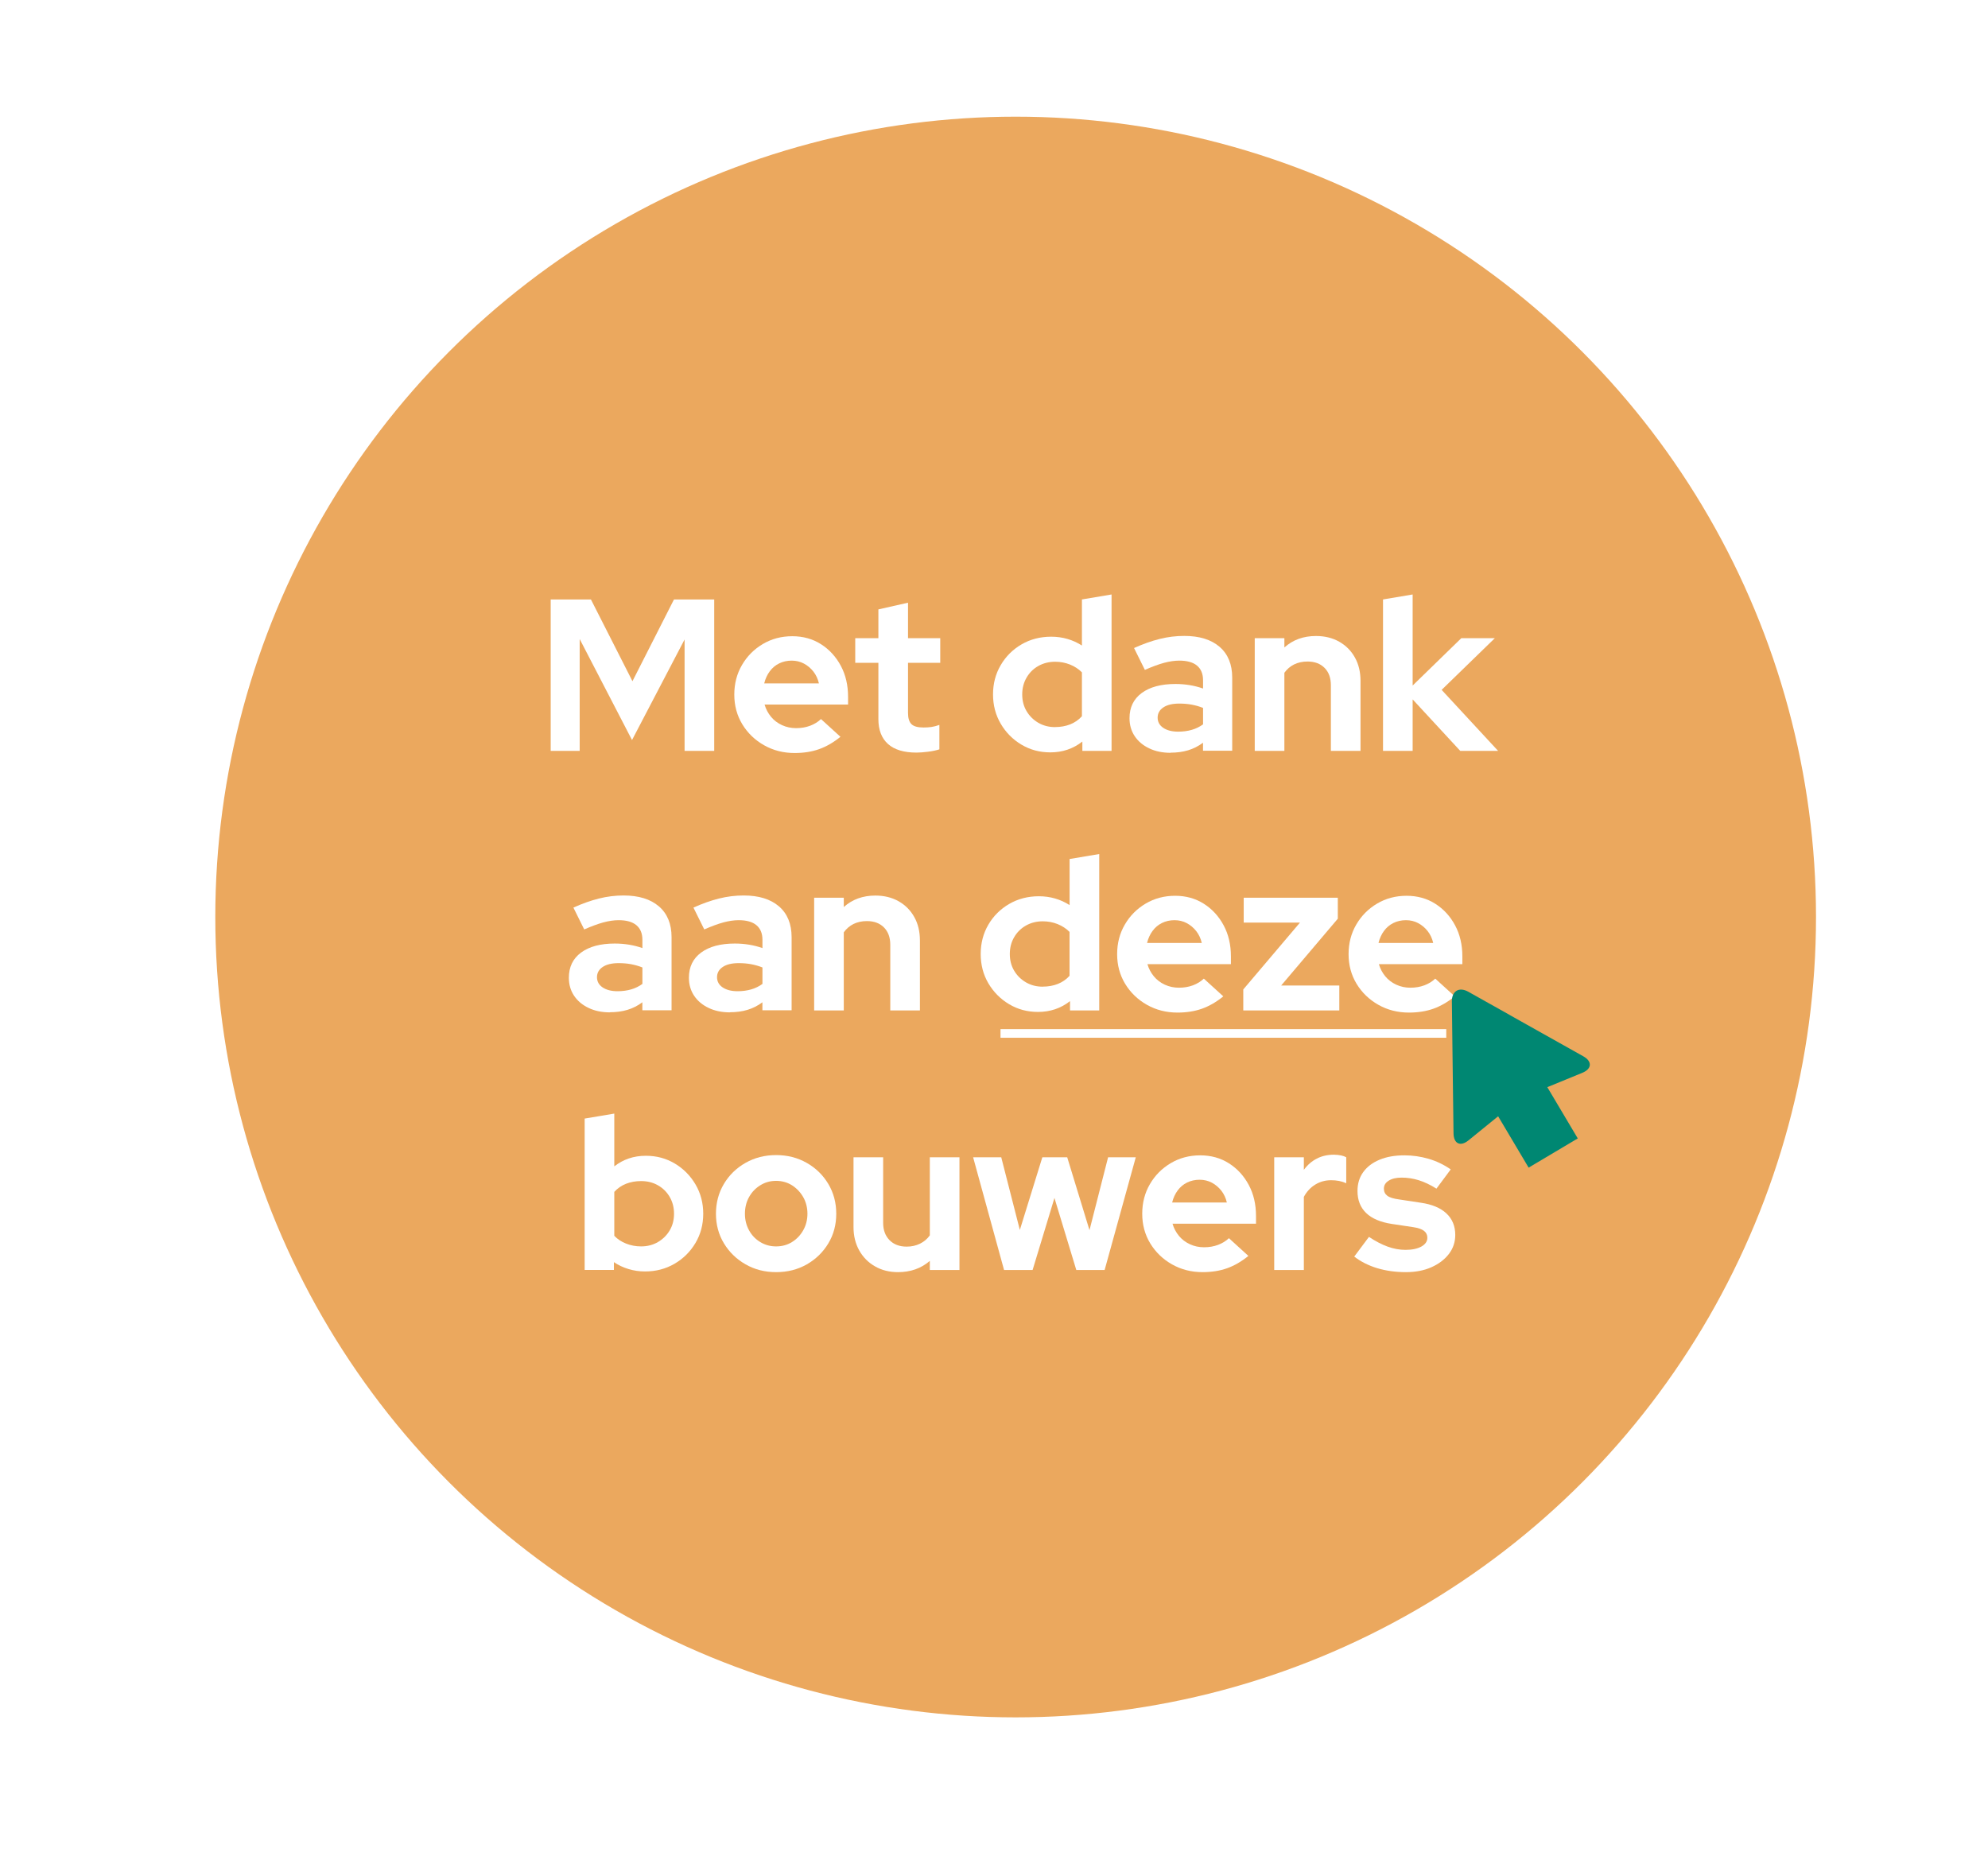 <?xml version="1.0" encoding="UTF-8"?>
<svg id="Laag_2" xmlns="http://www.w3.org/2000/svg" xmlns:xlink="http://www.w3.org/1999/xlink" version="1.1" viewBox="0 0 459.55 429.09">
  <!-- Generator: Adobe Illustrator 29.6.1, SVG Export Plug-In . SVG Version: 2.1.1 Build 9)  -->
  <defs>
    <style>
      .st0 {
        fill: #008772;
      }

      .st1 {
        fill: #fff;
      }

      .st2 {
        fill: #eba85e;
        filter: url(#drop-shadow-1);
      }

      .st3 {
        fill: none;
        stroke: #fff;
        stroke-miterlimit: 10;
        stroke-width: 2px;
      }
    </style>
    <filter id="drop-shadow-1" x="34.67" y="11.7" width="401" height="401" filterUnits="userSpaceOnUse">
      <feOffset dx="0" dy="0"/>
      <feGaussianBlur result="blur" stdDeviation="5"/>
      <feFlood flood-color="#000" flood-opacity=".75"/>
      <feComposite in2="blur" operator="in"/>
      <feComposite in="SourceGraphic"/>
    </filter>
  </defs>
  <circle class="st2" cx="234.78" cy="211.98" r="185.01"/>
  <g>
    <path class="st1" d="M127.3,173.57v-35h9.3l9.6,18.9,9.6-18.9h9.3v35h-6.85v-25.75l-12.15,23.25-12.1-23.35v25.85h-6.7Z"/>
    <path class="st1" d="M183.7,174.07c-2.6,0-4.96-.6-7.08-1.8-2.12-1.2-3.79-2.82-5.03-4.85-1.23-2.03-1.85-4.32-1.85-6.85s.59-4.82,1.78-6.85c1.18-2.03,2.79-3.65,4.82-4.85,2.03-1.2,4.3-1.8,6.8-1.8s4.72.62,6.65,1.85c1.93,1.23,3.46,2.9,4.58,5,1.12,2.1,1.67,4.48,1.67,7.15v1.8h-19.3c.3,1.03.79,1.97,1.47,2.8.68.83,1.53,1.48,2.55,1.95,1.02.47,2.11.7,3.27.7s2.24-.18,3.23-.55c.98-.37,1.82-.88,2.52-1.55l4.5,4.1c-1.6,1.3-3.24,2.25-4.92,2.85-1.68.6-3.58.9-5.67.9ZM176.65,157.97h12.65c-.23-1.03-.66-1.94-1.27-2.73-.62-.78-1.35-1.4-2.2-1.85-.85-.45-1.79-.68-2.83-.68s-2.03.22-2.9.65c-.87.43-1.59,1.04-2.17,1.83-.58.78-1.01,1.71-1.27,2.77Z"/>
    <path class="st1" d="M211.85,173.97c-2.9,0-5.09-.66-6.57-1.98-1.48-1.32-2.23-3.24-2.23-5.77v-13h-5.35v-5.7h5.35v-6.65l6.85-1.55v8.2h7.45v5.7h-7.45v11.6c0,1.2.27,2.06.8,2.58.53.52,1.47.77,2.8.77.67,0,1.28-.04,1.82-.12.55-.08,1.16-.24,1.83-.48v5.65c-.7.23-1.58.42-2.62.55-1.05.13-1.94.2-2.68.2Z"/>
    <path class="st1" d="M242.8,173.92c-2.47,0-4.7-.6-6.7-1.8-2-1.2-3.59-2.81-4.77-4.82-1.18-2.02-1.78-4.27-1.78-6.77s.59-4.76,1.78-6.78c1.18-2.02,2.79-3.62,4.82-4.8,2.03-1.18,4.32-1.77,6.85-1.77,1.3,0,2.55.17,3.75.52s2.32.86,3.35,1.52v-10.65l6.85-1.15v36.15h-6.75v-2.15c-2.13,1.67-4.6,2.5-7.4,2.5ZM243.9,168.07c1.27,0,2.43-.21,3.48-.62,1.05-.42,1.96-1.04,2.72-1.88v-10.15c-.77-.77-1.68-1.37-2.75-1.8-1.07-.43-2.22-.65-3.45-.65-1.43,0-2.72.33-3.88.98-1.15.65-2.06,1.55-2.72,2.7-.67,1.15-1,2.44-1,3.88s.33,2.72,1,3.85c.67,1.13,1.58,2.03,2.72,2.7,1.15.67,2.44,1,3.88,1Z"/>
    <path class="st1" d="M270.6,174.02c-1.87,0-3.52-.34-4.95-1.03-1.43-.68-2.55-1.62-3.35-2.82-.8-1.2-1.2-2.58-1.2-4.15,0-2.5.94-4.44,2.83-5.83,1.88-1.38,4.47-2.08,7.77-2.08,2.27,0,4.4.35,6.4,1.05v-1.9c0-1.5-.47-2.63-1.4-3.4-.93-.77-2.3-1.15-4.1-1.15-1.1,0-2.28.18-3.55.52-1.27.35-2.73.89-4.4,1.62l-2.5-5.05c2.07-.93,4.04-1.63,5.92-2.1,1.88-.47,3.78-.7,5.68-.7,3.5,0,6.22.84,8.17,2.52,1.95,1.68,2.92,4.06,2.92,7.12v16.9h-6.75v-1.85c-1.07.8-2.22,1.38-3.45,1.75-1.23.37-2.58.55-4.05.55ZM267.6,165.87c0,1,.43,1.79,1.3,2.38.87.58,2.02.88,3.45.88,1.13,0,2.18-.14,3.15-.42.97-.28,1.83-.71,2.6-1.27v-3.8c-.83-.33-1.7-.58-2.6-.75-.9-.17-1.87-.25-2.9-.25-1.57,0-2.79.29-3.67.88-.88.58-1.33,1.38-1.33,2.38Z"/>
    <path class="st1" d="M290.05,173.57v-26.05h6.85v2.15c1.97-1.77,4.4-2.65,7.3-2.65,2.03,0,3.83.44,5.38,1.32,1.55.88,2.76,2.1,3.62,3.65.87,1.55,1.3,3.36,1.3,5.43v16.15h-6.85v-15.15c0-1.7-.48-3.04-1.45-4.02-.97-.98-2.28-1.48-3.95-1.48-1.17,0-2.2.23-3.1.67-.9.45-1.65,1.09-2.25,1.93v18.05h-6.85Z"/>
    <path class="st1" d="M319.7,173.57v-35l6.85-1.15v21.05l11.25-10.95h7.75l-12.3,11.95,13.05,14.1h-8.75l-11-11.9v11.9h-6.85Z"/>
    <path class="st1" d="M141,234.02c-1.87,0-3.52-.34-4.95-1.03-1.43-.68-2.55-1.62-3.35-2.82-.8-1.2-1.2-2.58-1.2-4.15,0-2.5.94-4.44,2.83-5.83,1.88-1.38,4.47-2.08,7.77-2.08,2.27,0,4.4.35,6.4,1.05v-1.9c0-1.5-.47-2.63-1.4-3.4-.93-.77-2.3-1.15-4.1-1.15-1.1,0-2.28.18-3.55.52-1.27.35-2.73.89-4.4,1.62l-2.5-5.05c2.07-.93,4.04-1.63,5.92-2.1,1.88-.47,3.77-.7,5.67-.7,3.5,0,6.22.84,8.18,2.52,1.95,1.68,2.92,4.06,2.92,7.12v16.9h-6.75v-1.85c-1.07.8-2.22,1.38-3.45,1.75-1.23.37-2.58.55-4.05.55ZM138,225.87c0,1,.43,1.79,1.3,2.38.87.58,2.02.88,3.45.88,1.13,0,2.18-.14,3.15-.42.97-.28,1.83-.71,2.6-1.27v-3.8c-.83-.33-1.7-.58-2.6-.75-.9-.17-1.87-.25-2.9-.25-1.57,0-2.79.29-3.67.88-.88.58-1.33,1.38-1.33,2.38Z"/>
    <path class="st1" d="M168.75,234.02c-1.87,0-3.52-.34-4.95-1.03-1.43-.68-2.55-1.62-3.35-2.82-.8-1.2-1.2-2.58-1.2-4.15,0-2.5.94-4.44,2.83-5.83,1.88-1.38,4.47-2.08,7.77-2.08,2.27,0,4.4.35,6.4,1.05v-1.9c0-1.5-.47-2.63-1.4-3.4-.93-.77-2.3-1.15-4.1-1.15-1.1,0-2.28.18-3.55.52-1.27.35-2.73.89-4.4,1.62l-2.5-5.05c2.07-.93,4.04-1.63,5.92-2.1,1.88-.47,3.78-.7,5.68-.7,3.5,0,6.22.84,8.17,2.52,1.95,1.68,2.92,4.06,2.92,7.12v16.9h-6.75v-1.85c-1.07.8-2.22,1.38-3.45,1.75-1.23.37-2.58.55-4.05.55ZM165.75,225.87c0,1,.43,1.79,1.3,2.38.87.58,2.02.88,3.45.88,1.13,0,2.18-.14,3.15-.42.97-.28,1.83-.71,2.6-1.27v-3.8c-.83-.33-1.7-.58-2.6-.75-.9-.17-1.87-.25-2.9-.25-1.57,0-2.79.29-3.67.88-.88.58-1.33,1.38-1.33,2.38Z"/>
    <path class="st1" d="M188.2,233.57v-26.05h6.85v2.15c1.97-1.77,4.4-2.65,7.3-2.65,2.03,0,3.82.44,5.38,1.32,1.55.88,2.76,2.1,3.62,3.65.87,1.55,1.3,3.36,1.3,5.43v16.15h-6.85v-15.15c0-1.7-.48-3.04-1.45-4.02-.97-.98-2.28-1.48-3.95-1.48-1.17,0-2.2.23-3.1.67-.9.45-1.65,1.09-2.25,1.93v18.05h-6.85Z"/>
    <path class="st1" d="M239.95,233.92c-2.47,0-4.7-.6-6.7-1.8-2-1.2-3.59-2.81-4.78-4.82-1.18-2.02-1.77-4.27-1.77-6.77s.59-4.76,1.77-6.78c1.18-2.02,2.79-3.62,4.83-4.8,2.03-1.18,4.32-1.77,6.85-1.77,1.3,0,2.55.17,3.75.52s2.32.86,3.35,1.52v-10.65l6.85-1.15v36.15h-6.75v-2.15c-2.13,1.67-4.6,2.5-7.4,2.5ZM241.05,228.07c1.27,0,2.42-.21,3.47-.62,1.05-.42,1.96-1.04,2.72-1.88v-10.15c-.77-.77-1.68-1.37-2.75-1.8-1.07-.43-2.22-.65-3.45-.65-1.43,0-2.73.33-3.88.98-1.15.65-2.06,1.55-2.73,2.7-.67,1.15-1,2.44-1,3.88s.33,2.72,1,3.85c.67,1.13,1.58,2.03,2.73,2.7,1.15.67,2.44,1,3.88,1Z"/>
    <path class="st1" d="M272.2,234.07c-2.6,0-4.96-.6-7.08-1.8-2.12-1.2-3.79-2.82-5.03-4.85-1.23-2.03-1.85-4.32-1.85-6.85s.59-4.82,1.78-6.85c1.18-2.03,2.79-3.65,4.82-4.85,2.03-1.2,4.3-1.8,6.8-1.8s4.72.62,6.65,1.85c1.93,1.23,3.46,2.9,4.58,5,1.12,2.1,1.67,4.48,1.67,7.15v1.8h-19.3c.3,1.03.79,1.97,1.47,2.8.68.83,1.53,1.48,2.55,1.95,1.02.47,2.11.7,3.27.7s2.24-.18,3.23-.55c.98-.37,1.82-.88,2.52-1.55l4.5,4.1c-1.6,1.3-3.24,2.25-4.92,2.85-1.68.6-3.58.9-5.67.9ZM265.15,217.97h12.65c-.23-1.03-.66-1.94-1.27-2.73-.62-.78-1.35-1.4-2.2-1.85-.85-.45-1.79-.68-2.83-.68s-2.03.22-2.9.65c-.87.43-1.59,1.04-2.17,1.83-.58.78-1.01,1.71-1.27,2.77Z"/>
    <path class="st1" d="M287.4,233.57v-4.85l13.1-15.45h-13v-5.75h21.75v4.85l-13.1,15.45h13.45v5.75h-22.2Z"/>
    <path class="st1" d="M325.7,234.07c-2.6,0-4.96-.6-7.08-1.8-2.12-1.2-3.79-2.82-5.03-4.85-1.23-2.03-1.85-4.32-1.85-6.85s.59-4.82,1.78-6.85c1.18-2.03,2.79-3.65,4.82-4.85,2.03-1.2,4.3-1.8,6.8-1.8s4.72.62,6.65,1.85c1.93,1.23,3.46,2.9,4.58,5,1.12,2.1,1.67,4.48,1.67,7.15v1.8h-19.3c.3,1.03.79,1.97,1.47,2.8.68.83,1.53,1.48,2.55,1.95,1.02.47,2.11.7,3.27.7s2.24-.18,3.23-.55c.98-.37,1.82-.88,2.52-1.55l4.5,4.1c-1.6,1.3-3.24,2.25-4.92,2.85-1.68.6-3.58.9-5.67.9ZM318.65,217.97h12.65c-.23-1.03-.66-1.94-1.27-2.73-.62-.78-1.35-1.4-2.2-1.85-.85-.45-1.79-.68-2.83-.68s-2.03.22-2.9.65c-.87.43-1.59,1.04-2.17,1.83-.58.78-1.01,1.71-1.27,2.77Z"/>
    <path class="st1" d="M135.15,293.57v-35l6.85-1.15v12.2c2.07-1.63,4.5-2.45,7.3-2.45,2.47,0,4.7.6,6.7,1.8,2,1.2,3.59,2.81,4.78,4.83,1.18,2.02,1.78,4.27,1.78,6.77s-.6,4.76-1.8,6.77c-1.2,2.02-2.82,3.62-4.85,4.8-2.03,1.18-4.3,1.77-6.8,1.77-1.3,0-2.57-.18-3.8-.55-1.23-.37-2.37-.9-3.4-1.6v1.8h-6.75ZM148.2,288.12c1.43,0,2.73-.33,3.88-1,1.15-.67,2.06-1.57,2.73-2.7.67-1.13,1-2.42,1-3.85s-.33-2.73-1-3.88c-.67-1.15-1.58-2.05-2.73-2.7-1.15-.65-2.44-.97-3.88-.97-1.27,0-2.42.21-3.48.62-1.05.42-1.96,1.04-2.72,1.88v10.15c.73.77,1.64,1.37,2.72,1.8,1.08.43,2.24.65,3.48.65Z"/>
    <path class="st1" d="M179.4,294.07c-2.6,0-4.95-.6-7.05-1.8-2.1-1.2-3.77-2.82-5-4.85-1.23-2.03-1.85-4.32-1.85-6.85s.61-4.83,1.83-6.88c1.22-2.05,2.88-3.67,5-4.88,2.12-1.2,4.47-1.8,7.08-1.8s4.96.6,7.07,1.8,3.78,2.83,5,4.88,1.83,4.34,1.83,6.88-.61,4.82-1.83,6.85c-1.22,2.03-2.88,3.65-4.97,4.85-2.1,1.2-4.47,1.8-7.1,1.8ZM179.4,288.12c1.37,0,2.59-.33,3.67-1,1.08-.67,1.95-1.57,2.6-2.72.65-1.15.98-2.43.98-3.83s-.33-2.72-.98-3.85c-.65-1.13-1.52-2.04-2.6-2.73-1.08-.68-2.31-1.02-3.67-1.02s-2.55.34-3.65,1.02c-1.1.68-1.97,1.59-2.6,2.73-.63,1.13-.95,2.42-.95,3.85s.32,2.67.95,3.83c.63,1.15,1.5,2.06,2.6,2.72,1.1.67,2.32,1,3.65,1Z"/>
    <path class="st1" d="M207.6,294.07c-2,0-3.78-.44-5.32-1.33-1.55-.88-2.77-2.11-3.65-3.67-.88-1.57-1.33-3.37-1.33-5.4v-16.15h6.85v15.15c0,1.67.49,3,1.47,4,.98,1,2.31,1.5,3.97,1.5,1.13,0,2.16-.23,3.08-.68.92-.45,1.67-1.09,2.27-1.92v-18.05h6.85v26.05h-6.85v-2.1c-2,1.73-4.45,2.6-7.35,2.6Z"/>
    <path class="st1" d="M232.1,293.57l-7.15-26.05h6.5l4.3,16.8,5.2-16.8h5.75l5.15,16.85,4.3-16.85h6.4l-7.2,26.05h-6.55l-5.05-16.65-5.05,16.65h-6.6Z"/>
    <path class="st1" d="M278,294.07c-2.6,0-4.96-.6-7.08-1.8-2.12-1.2-3.79-2.82-5.03-4.85-1.23-2.03-1.85-4.32-1.85-6.85s.59-4.82,1.78-6.85c1.18-2.03,2.79-3.65,4.82-4.85,2.03-1.2,4.3-1.8,6.8-1.8s4.72.62,6.65,1.85c1.93,1.23,3.46,2.9,4.58,5,1.12,2.1,1.67,4.48,1.67,7.15v1.8h-19.3c.3,1.03.79,1.97,1.47,2.8.68.83,1.53,1.48,2.55,1.95,1.02.47,2.11.7,3.27.7s2.24-.18,3.23-.55c.98-.37,1.82-.88,2.52-1.55l4.5,4.1c-1.6,1.3-3.24,2.25-4.92,2.85-1.68.6-3.58.9-5.67.9ZM270.95,277.97h12.65c-.23-1.03-.66-1.94-1.27-2.73-.62-.78-1.35-1.4-2.2-1.85-.85-.45-1.79-.68-2.83-.68s-2.03.22-2.9.65c-.87.43-1.59,1.04-2.17,1.83-.58.78-1.01,1.71-1.27,2.77Z"/>
    <path class="st1" d="M294.55,293.57v-26.05h6.85v2.9c.83-1.13,1.83-2,3-2.6s2.48-.9,3.95-.9c1.27.03,2.22.23,2.85.6v6c-.5-.23-1.05-.41-1.65-.53-.6-.12-1.22-.17-1.85-.17-1.33,0-2.55.33-3.65,1-1.1.67-1.98,1.62-2.65,2.85v16.9h-6.85Z"/>
    <path class="st1" d="M325,294.07c-2.4,0-4.62-.31-6.65-.92-2.03-.62-3.8-1.51-5.3-2.68l3.4-4.55c1.5,1,2.94,1.75,4.32,2.25s2.76.75,4.12.75c1.53,0,2.76-.26,3.68-.77.92-.52,1.38-1.19,1.38-2.03,0-.67-.26-1.2-.78-1.6-.52-.4-1.34-.68-2.47-.85l-5-.75c-2.6-.4-4.57-1.24-5.9-2.52-1.33-1.28-2-2.98-2-5.08,0-1.7.44-3.16,1.33-4.38.88-1.22,2.13-2.17,3.75-2.85,1.62-.68,3.54-1.02,5.77-1.02,1.9,0,3.76.27,5.58.8,1.82.53,3.53,1.35,5.12,2.45l-3.3,4.45c-1.43-.9-2.8-1.55-4.1-1.95-1.3-.4-2.62-.6-3.95-.6-1.23,0-2.23.23-2.98.7-.75.47-1.12,1.08-1.12,1.85,0,.7.27,1.25.8,1.65.53.4,1.45.68,2.75.85l4.95.75c2.6.37,4.58,1.19,5.95,2.47,1.37,1.28,2.05,2.94,2.05,4.98,0,1.67-.5,3.14-1.5,4.43s-2.35,2.3-4.05,3.05-3.65,1.12-5.85,1.12Z"/>
  </g>
  <line class="st3" x1="231.28" y1="238.89" x2="334.32" y2="238.89"/>
  <path class="st0" d="M348.86,234.56c2.11,1.18,5.57,3.13,7.68,4.31l9.45,5.3c2.11,1.18,2.01,2.91-.23,3.83l-8.08,3.31,7.04,11.85-11.36,6.75-7.05-11.87-6.84,5.56c-1.88,1.53-3.44.8-3.47-1.63l-.14-10.83-.11-8.81-.13-10.83c-.03-2.42,1.67-3.43,3.79-2.25l9.45,5.3Z"/>
</svg>